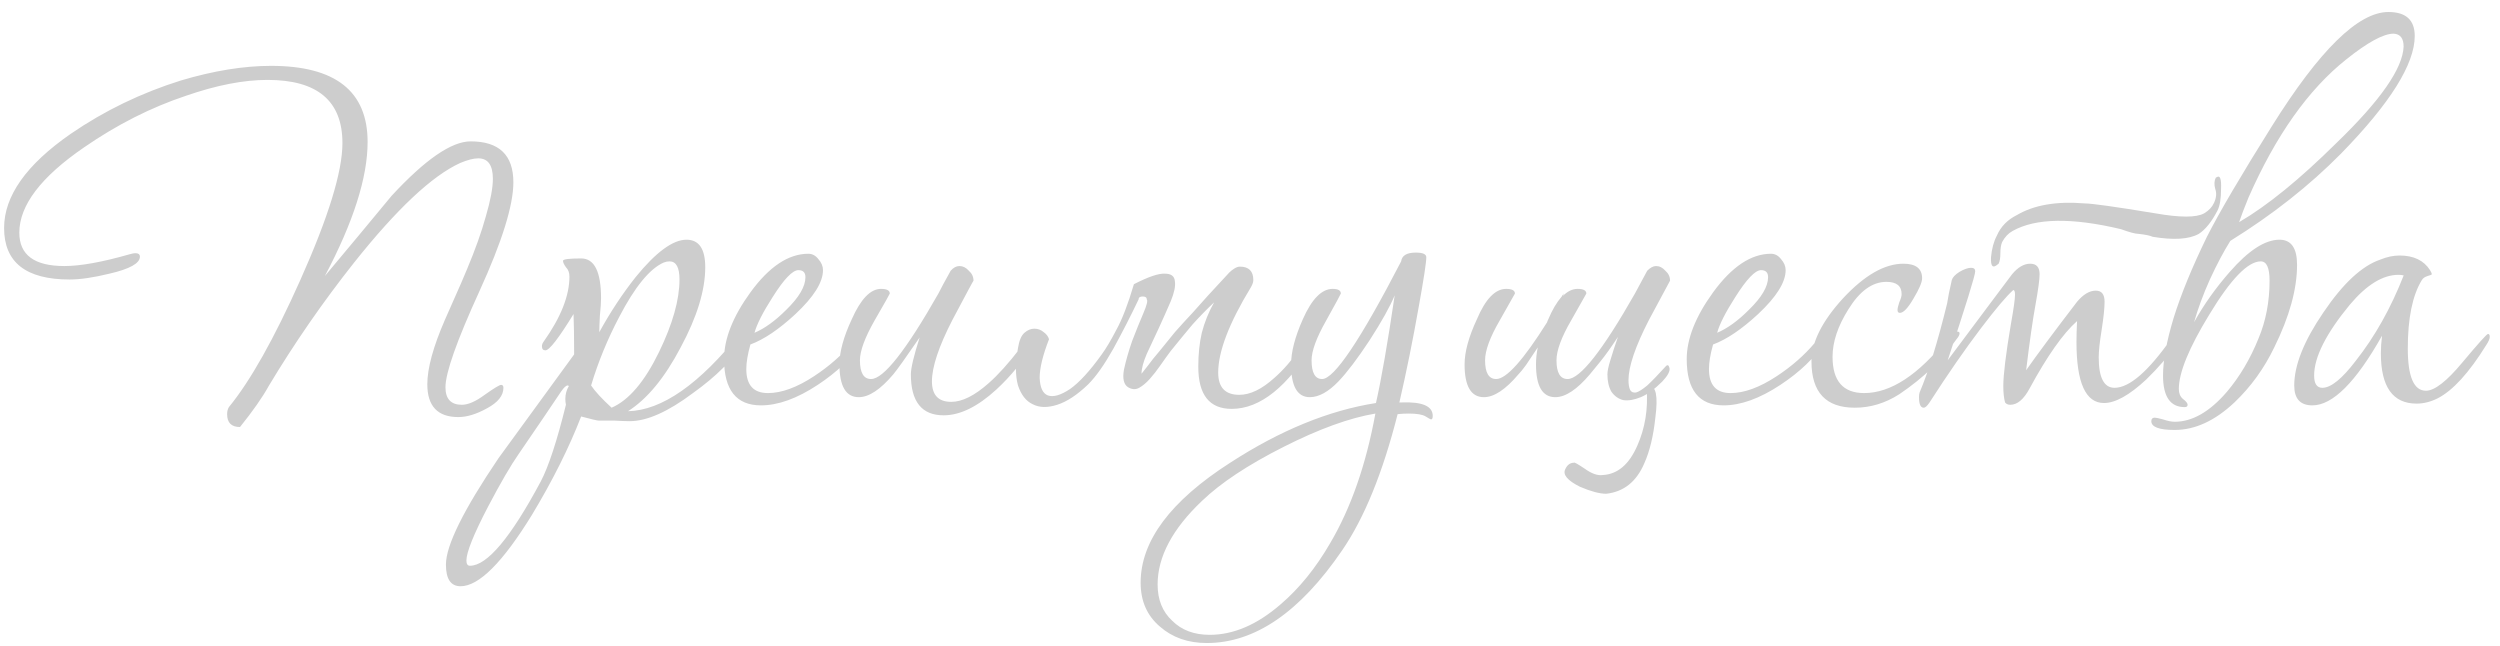 <?xml version="1.0" encoding="UTF-8"?> <svg xmlns="http://www.w3.org/2000/svg" width="205" height="53" viewBox="0 0 205 53" fill="none"> <path d="M42.096 14.952C42.096 16.84 41.168 19.816 39.312 23.88C37.456 27.944 36.528 30.568 36.528 31.752C36.528 32.712 36.976 33.192 37.872 33.192C38.384 33.192 39.008 32.92 39.744 32.376C40.512 31.832 40.96 31.56 41.088 31.56C41.216 31.56 41.28 31.64 41.28 31.8C41.28 32.44 40.832 33 39.936 33.48C39.072 33.96 38.288 34.2 37.584 34.2C35.888 34.2 35.04 33.304 35.04 31.512C35.04 30.2 35.52 28.44 36.48 26.232C37.632 23.64 38.24 22.248 38.304 22.056C38.976 20.456 39.488 19.016 39.84 17.736C40.224 16.424 40.416 15.4 40.416 14.664C40.416 13.544 40.016 12.984 39.216 12.984C38.832 12.984 38.336 13.112 37.728 13.368C35.424 14.424 32.528 17.144 29.04 21.528C26.48 24.76 24.144 28.136 22.032 31.656C21.52 32.584 20.736 33.704 19.68 35.016C18.976 35.016 18.624 34.664 18.624 33.96C18.624 33.736 18.672 33.544 18.768 33.384C20.528 31.24 22.48 27.768 24.624 22.968C26.928 17.816 28.08 14.072 28.08 11.736C28.08 8.28 26.032 6.552 21.936 6.552C19.984 6.552 17.76 6.984 15.264 7.848C12.384 8.808 9.6 10.216 6.912 12.072C3.36 14.504 1.584 16.84 1.584 19.08C1.584 20.904 2.816 21.816 5.28 21.816C6.592 21.816 8.368 21.496 10.608 20.856C10.832 20.792 10.992 20.76 11.088 20.76C11.344 20.76 11.472 20.856 11.472 21.048C11.472 21.592 10.64 22.056 8.976 22.44C7.664 22.76 6.576 22.92 5.712 22.92C2.128 22.92 0.336 21.512 0.336 18.696C0.336 16.072 2.16 13.496 5.808 10.968C8.56 9.08 11.568 7.624 14.832 6.6C17.52 5.8 19.984 5.4 22.224 5.4C27.504 5.4 30.144 7.48 30.144 11.64C30.144 14.552 28.976 18.216 26.64 22.632C28.464 20.456 30.288 18.264 32.112 16.056C34.864 13.08 37.024 11.592 38.592 11.592C40.928 11.592 42.096 12.712 42.096 14.952ZM61.238 27.288C61.238 27.512 61.142 27.784 60.95 28.104C60.118 29.48 58.742 30.856 56.822 32.232C54.774 33.768 53.046 34.536 51.638 34.536C51.35 34.536 50.918 34.52 50.342 34.488C49.798 34.488 49.382 34.488 49.094 34.488C48.966 34.488 48.486 34.376 47.654 34.152C46.662 36.712 45.318 39.4 43.622 42.216C41.222 46.12 39.27 48.072 37.766 48.072C36.966 48.072 36.566 47.48 36.566 46.296C36.566 44.728 38.006 41.816 40.886 37.56C42.934 34.744 44.998 31.912 47.078 29.064V28.776C47.078 27.624 47.062 26.616 47.03 25.752C45.814 27.736 45.046 28.728 44.726 28.728C44.534 28.728 44.438 28.616 44.438 28.392C44.438 28.264 44.486 28.136 44.582 28.008C45.99 26.024 46.694 24.248 46.694 22.68C46.694 22.36 46.598 22.104 46.406 21.912C46.246 21.688 46.166 21.512 46.166 21.384C46.166 21.256 46.662 21.192 47.654 21.192C48.742 21.192 49.286 22.28 49.286 24.456C49.286 24.776 49.254 25.256 49.19 25.896C49.158 26.504 49.142 26.952 49.142 27.24C50.038 25.608 51.03 24.104 52.118 22.728C53.782 20.68 55.174 19.656 56.294 19.656C57.318 19.656 57.83 20.408 57.83 21.912C57.83 23.8 57.158 25.992 55.814 28.488C54.502 30.984 53.062 32.728 51.494 33.72C54.278 33.656 57.366 31.496 60.758 27.24C60.886 27.08 60.982 27 61.046 27C61.174 27 61.238 27.096 61.238 27.288ZM55.718 22.92C55.718 21.928 55.446 21.432 54.902 21.432C54.742 21.432 54.582 21.464 54.422 21.528C53.27 22.04 52.054 23.528 50.774 25.992C49.814 27.816 49.046 29.688 48.47 31.608C48.79 32.088 49.35 32.696 50.15 33.432C51.558 32.824 52.854 31.304 54.038 28.872C55.158 26.568 55.718 24.584 55.718 22.92ZM46.646 31.656C46.614 31.624 46.582 31.608 46.55 31.608C46.422 31.608 46.246 31.768 46.022 32.088C45.254 33.24 44.102 34.936 42.566 37.176C41.894 38.136 41.046 39.592 40.022 41.544C38.838 43.816 38.246 45.288 38.246 45.96C38.246 46.248 38.342 46.392 38.534 46.392C39.942 46.392 41.878 44.088 44.342 39.48C44.982 38.264 45.67 36.168 46.406 33.192C46.374 33.032 46.358 32.872 46.358 32.712C46.358 32.328 46.454 31.976 46.646 31.656ZM70.749 27.816C70.749 27.88 70.717 27.976 70.653 28.104C69.853 29.352 68.653 30.504 67.053 31.56C65.357 32.68 63.805 33.24 62.397 33.24C60.381 33.24 59.373 31.976 59.373 29.448C59.373 27.784 60.093 25.96 61.533 23.976C63.069 21.864 64.653 20.808 66.285 20.808C66.605 20.808 66.877 20.952 67.101 21.24C67.357 21.528 67.485 21.832 67.485 22.152C67.485 23.144 66.733 24.344 65.229 25.752C63.885 27 62.653 27.832 61.533 28.248C61.309 29.048 61.197 29.72 61.197 30.264C61.197 31.576 61.789 32.232 62.973 32.232C64.093 32.232 65.357 31.768 66.765 30.84C67.981 30.04 69.021 29.128 69.885 28.104C70.109 27.784 70.333 27.624 70.557 27.624C70.685 27.624 70.749 27.688 70.749 27.816ZM66.045 22.728C66.045 22.344 65.853 22.152 65.469 22.152C64.989 22.152 64.285 22.888 63.357 24.36C62.557 25.608 62.061 26.584 61.869 27.288C62.701 26.936 63.565 26.312 64.461 25.416C65.517 24.392 66.045 23.496 66.045 22.728ZM85.107 27.288C85.107 27.512 85.011 27.784 84.819 28.104C83.923 29.576 82.883 30.856 81.699 31.944C80.163 33.352 78.723 34.056 77.379 34.056C75.587 34.056 74.691 32.936 74.691 30.696C74.691 30.184 74.931 29.176 75.411 27.672C74.291 29.304 73.571 30.312 73.251 30.696C72.195 31.944 71.251 32.568 70.419 32.568C69.363 32.568 68.835 31.672 68.835 29.88C68.835 28.856 69.171 27.624 69.843 26.184C70.579 24.52 71.379 23.688 72.243 23.688C72.723 23.688 72.963 23.816 72.963 24.072C72.963 24.104 72.547 24.84 71.715 26.28C70.915 27.688 70.515 28.776 70.515 29.544C70.515 30.568 70.819 31.08 71.427 31.08C72.451 31.08 74.291 28.744 76.947 24.072C77.171 23.624 77.507 23 77.955 22.2C78.179 21.944 78.419 21.816 78.675 21.816C78.963 21.816 79.219 21.944 79.443 22.2C79.699 22.424 79.827 22.696 79.827 23.016C79.827 22.984 79.251 24.056 78.099 26.232C76.979 28.408 76.419 30.088 76.419 31.272C76.419 32.392 76.947 32.952 78.003 32.952C78.899 32.952 79.923 32.44 81.075 31.416C81.843 30.744 82.707 29.784 83.667 28.536C84.467 27.512 84.899 27 84.963 27C85.059 27 85.107 27.096 85.107 27.288ZM93.364 24.552C92.724 25.896 92.036 27.24 91.3 28.584C90.564 29.896 89.876 30.872 89.236 31.512C88.34 32.376 87.492 32.936 86.692 33.192C85.892 33.448 85.22 33.432 84.676 33.144C84.132 32.888 83.732 32.376 83.476 31.608C83.252 30.808 83.252 29.784 83.476 28.536C83.572 27.928 83.748 27.512 84.004 27.288C84.26 27.064 84.532 26.952 84.82 26.952C85.108 26.952 85.364 27.048 85.588 27.24C85.812 27.4 85.956 27.592 86.02 27.816C85.508 29.128 85.252 30.184 85.252 30.984C85.284 31.784 85.508 32.264 85.924 32.424C86.372 32.584 86.98 32.408 87.748 31.896C88.516 31.352 89.38 30.408 90.34 29.064C90.692 28.584 91.092 27.912 91.54 27.048C92.02 26.184 92.5 24.936 92.98 23.304C94.164 22.696 95.012 22.408 95.524 22.44C96.036 22.44 96.308 22.648 96.34 23.064C96.404 23.448 96.292 23.992 96.004 24.696C95.716 25.368 95.396 26.088 95.044 26.856C94.692 27.592 94.356 28.312 94.036 29.016C93.748 29.688 93.604 30.232 93.604 30.648C93.7 30.52 93.876 30.296 94.132 29.976C94.388 29.624 94.708 29.224 95.092 28.776C95.476 28.296 95.892 27.784 96.34 27.24C96.82 26.696 97.316 26.152 97.828 25.608C98.468 24.872 99.46 23.784 100.804 22.344C100.932 22.216 101.076 22.104 101.236 22.008C101.396 21.912 101.54 21.864 101.668 21.864C102.404 21.864 102.772 22.232 102.772 22.968C102.772 23.128 102.708 23.32 102.58 23.544C100.788 26.488 99.892 28.824 99.892 30.552C99.892 31.768 100.468 32.376 101.62 32.376C102.516 32.376 103.476 31.912 104.5 30.984C105.204 30.376 105.956 29.512 106.756 28.392C107.428 27.464 107.812 27 107.908 27C108.004 27 108.052 27.096 108.052 27.288C108.052 27.512 107.956 27.784 107.764 28.104C105.588 31.72 103.332 33.528 100.996 33.528C99.172 33.528 98.26 32.376 98.26 30.072C98.26 29.048 98.356 28.12 98.548 27.288C98.772 26.424 99.108 25.592 99.556 24.792C98.916 25.4 98.324 26.008 97.78 26.616C97.268 27.224 96.676 27.944 96.004 28.776C95.716 29.16 95.428 29.56 95.14 29.976C94.852 30.392 94.564 30.76 94.276 31.08C93.988 31.4 93.7 31.64 93.412 31.8C93.124 31.96 92.82 31.944 92.5 31.752C92.148 31.528 92.036 31.048 92.164 30.312C92.324 29.576 92.548 28.792 92.836 27.96C93.156 27.128 93.46 26.376 93.748 25.704C94.036 25.032 94.132 24.648 94.036 24.552C94.036 24.392 93.924 24.312 93.7 24.312C93.476 24.312 93.364 24.392 93.364 24.552ZM117.484 34.104C117.484 34.296 117.437 34.392 117.341 34.392C117.309 34.392 117.165 34.312 116.909 34.152C116.653 33.992 116.189 33.912 115.517 33.912C115.197 33.912 114.893 33.928 114.605 33.96C113.389 38.76 111.869 42.488 110.045 45.144C106.589 50.2 102.892 52.728 98.957 52.728C97.421 52.728 96.141 52.28 95.117 51.384C94.061 50.488 93.532 49.288 93.532 47.784C93.532 44.36 95.981 41.08 100.876 37.944C104.973 35.288 108.957 33.656 112.829 33.048C113.277 31.064 113.789 28.12 114.365 24.216C113.981 25.144 113.293 26.376 112.301 27.912C111.309 29.416 110.461 30.536 109.757 31.272C108.925 32.136 108.141 32.568 107.405 32.568C106.381 32.568 105.869 31.672 105.869 29.88C105.869 28.856 106.189 27.624 106.829 26.184C107.565 24.52 108.381 23.688 109.277 23.688C109.725 23.688 109.949 23.816 109.949 24.072C109.949 24.104 109.549 24.84 108.749 26.28C107.949 27.688 107.549 28.776 107.549 29.544C107.549 30.568 107.837 31.08 108.413 31.08C109.405 31.08 111.565 27.864 114.893 21.432C114.957 20.952 115.357 20.712 116.093 20.712C116.669 20.712 116.957 20.84 116.957 21.096C116.957 21.512 116.749 22.872 116.333 25.176C115.853 27.896 115.325 30.504 114.749 33H114.941C116.637 32.936 117.484 33.304 117.484 34.104ZM112.781 33.912C110.669 34.264 108.157 35.176 105.245 36.648C102.332 38.12 100.108 39.592 98.573 41.064C96.141 43.368 94.924 45.656 94.924 47.928C94.924 49.176 95.325 50.168 96.124 50.904C96.892 51.672 97.916 52.056 99.197 52.056C101.148 52.056 103.084 51.224 105.005 49.56C106.541 48.248 107.901 46.568 109.085 44.52C110.781 41.64 112.013 38.104 112.781 33.912ZM136.32 31.272C135.68 31.912 135.088 32.344 134.544 32.568C134 32.792 133.52 32.872 133.104 32.808C132.72 32.712 132.4 32.488 132.144 32.136C131.92 31.752 131.808 31.272 131.808 30.696C131.808 30.44 131.888 30.056 132.048 29.544C132.208 29 132.416 28.36 132.672 27.624C132.128 28.456 131.648 29.128 131.232 29.64C130.816 30.152 130.528 30.504 130.368 30.696C129.312 31.944 128.368 32.568 127.536 32.568C126.48 32.568 125.952 31.672 125.952 29.88C125.952 29.432 126 28.968 126.096 28.488C125.712 29.064 125.392 29.544 125.136 29.928C124.88 30.28 124.672 30.536 124.512 30.696C123.456 31.944 122.512 32.568 121.68 32.568C120.624 32.568 120.096 31.672 120.096 29.88C120.096 28.856 120.432 27.624 121.104 26.184C121.808 24.52 122.608 23.688 123.504 23.688C123.984 23.688 124.224 23.816 124.224 24.072C124.224 24.072 123.808 24.808 122.976 26.28C122.176 27.656 121.776 28.744 121.776 29.544C121.776 30.568 122.08 31.08 122.688 31.08C123.52 31.08 124.912 29.528 126.864 26.424C126.864 26.392 126.896 26.312 126.96 26.184C127.28 25.416 127.648 24.792 128.064 24.312C128.096 24.248 128.128 24.2 128.16 24.168C128.192 24.136 128.224 24.088 128.256 24.024L128.16 24.264C128.544 23.88 128.944 23.688 129.36 23.688C129.84 23.688 130.08 23.816 130.08 24.072C130.08 24.072 129.664 24.808 128.832 26.28C128.032 27.656 127.632 28.744 127.632 29.544C127.632 30.568 127.936 31.08 128.544 31.08C129.568 31.08 131.408 28.744 134.064 24.072C134.288 23.656 134.624 23.032 135.072 22.2C135.328 21.944 135.568 21.816 135.792 21.816C136.08 21.816 136.336 21.944 136.56 22.2C136.816 22.424 136.944 22.696 136.944 23.016C136.944 23.016 136.368 24.088 135.216 26.232C134.096 28.408 133.536 30.056 133.536 31.176C133.536 31.528 133.584 31.8 133.68 31.992C133.776 32.152 133.936 32.216 134.16 32.184C134.384 32.12 134.688 31.928 135.072 31.608C135.456 31.256 135.952 30.744 136.56 30.072C136.72 29.88 136.832 29.912 136.896 30.168C136.96 30.424 136.768 30.792 136.32 31.272ZM128.352 38.472C128.512 38.12 128.752 37.944 129.072 37.944C129.072 37.88 129.36 38.04 129.936 38.424C130.512 38.84 131.008 39.016 131.424 38.952C132.64 38.888 133.584 38.088 134.256 36.552C134.896 35.112 135.152 33.544 135.024 31.848L135.216 31.656C135.792 31.624 135.968 32.472 135.744 34.2C135.584 35.736 135.28 37 134.832 37.992C134.192 39.496 133.152 40.328 131.712 40.488C131.168 40.488 130.448 40.296 129.552 39.912C128.528 39.4 128.128 38.92 128.352 38.472ZM149.687 27.816C149.687 27.88 149.655 27.976 149.591 28.104C148.791 29.352 147.591 30.504 145.991 31.56C144.295 32.68 142.743 33.24 141.335 33.24C139.319 33.24 138.311 31.976 138.311 29.448C138.311 27.784 139.031 25.96 140.471 23.976C142.007 21.864 143.591 20.808 145.223 20.808C145.543 20.808 145.815 20.952 146.039 21.24C146.295 21.528 146.423 21.832 146.423 22.152C146.423 23.144 145.671 24.344 144.167 25.752C142.823 27 141.591 27.832 140.471 28.248C140.247 29.048 140.135 29.72 140.135 30.264C140.135 31.576 140.727 32.232 141.911 32.232C143.031 32.232 144.295 31.768 145.703 30.84C146.919 30.04 147.959 29.128 148.823 28.104C149.047 27.784 149.271 27.624 149.495 27.624C149.623 27.624 149.687 27.688 149.687 27.816ZM144.983 22.728C144.983 22.344 144.791 22.152 144.407 22.152C143.927 22.152 143.223 22.888 142.295 24.36C141.495 25.608 140.999 26.584 140.807 27.288C141.639 26.936 142.503 26.312 143.398 25.416C144.455 24.392 144.983 23.496 144.983 22.728ZM160.685 27.336C160.685 27.464 160.589 27.64 160.397 27.864C159.277 29.496 157.725 30.984 155.741 32.328C154.589 33.064 153.373 33.432 152.093 33.432C149.725 33.432 148.541 32.168 148.541 29.64C148.541 28.072 149.405 26.344 151.133 24.456C152.893 22.568 154.541 21.624 156.077 21.624C157.101 21.624 157.613 22.024 157.613 22.824C157.613 23.144 157.373 23.704 156.893 24.504C156.445 25.272 156.077 25.656 155.789 25.656C155.661 25.656 155.597 25.576 155.597 25.416C155.597 25.288 155.645 25.08 155.741 24.792C155.869 24.504 155.933 24.28 155.933 24.12C155.933 23.448 155.517 23.112 154.685 23.112C153.533 23.112 152.493 23.864 151.565 25.368C150.701 26.744 150.269 28.04 150.269 29.256C150.269 31.24 151.133 32.232 152.861 32.232C155.037 32.232 157.309 30.744 159.677 27.768C159.997 27.384 160.269 27.192 160.493 27.192C160.621 27.192 160.685 27.24 160.685 27.336ZM178.767 27.72C178.767 27.848 178.735 27.944 178.671 28.008C177.871 29.128 176.975 30.168 175.983 31.128C174.607 32.408 173.455 33.048 172.527 33.048C171.023 33.048 170.271 31.384 170.271 28.056C170.271 27.544 170.287 26.968 170.319 26.328C169.167 27.352 167.871 29.192 166.431 31.848C165.951 32.744 165.423 33.192 164.847 33.192C164.655 33.192 164.511 33.128 164.415 33C164.319 32.648 164.271 32.2 164.271 31.656C164.271 30.728 164.479 29.032 164.895 26.568C165.119 25.32 165.231 24.52 165.231 24.168C165.231 23.912 165.183 23.784 165.087 23.784C164.543 24.264 163.663 25.304 162.447 26.904C161.135 28.632 159.727 30.664 158.223 33C158.031 33.288 157.871 33.432 157.743 33.432C157.487 33.432 157.359 33.144 157.359 32.568C157.359 32.408 157.375 32.28 157.407 32.184C158.143 30.456 158.895 28.024 159.663 24.888C159.727 24.44 159.855 23.8 160.047 22.968C160.111 22.744 160.319 22.52 160.671 22.296C161.055 22.072 161.375 21.96 161.631 21.96C161.855 21.96 161.967 22.056 161.967 22.248C161.967 22.568 161.215 25 159.711 29.544C160.863 28.008 162.047 26.424 163.263 24.792C163.647 24.28 164.223 23.512 164.991 22.488C165.471 21.912 165.967 21.624 166.479 21.624C166.991 21.624 167.247 21.912 167.247 22.488C167.247 22.904 167.135 23.736 166.911 24.984C166.687 26.2 166.431 27.992 166.143 30.36C167.039 29.08 168.431 27.208 170.319 24.744C170.831 24.136 171.343 23.832 171.855 23.832C172.335 23.832 172.575 24.136 172.575 24.744C172.575 25.256 172.495 26.024 172.335 27.048C172.175 28.04 172.095 28.792 172.095 29.304C172.095 30.968 172.527 31.8 173.391 31.8C174.607 31.8 176.159 30.456 178.047 27.768C178.239 27.448 178.399 27.288 178.527 27.288C178.687 27.288 178.767 27.432 178.767 27.72ZM173.919 18.792C169.887 17.832 166.927 17.88 165.039 18.936C164.687 19.128 164.399 19.432 164.175 19.848C164.079 20.072 164.031 20.376 164.031 20.76C164.031 21.144 163.983 21.432 163.887 21.624L163.695 21.768C163.375 21.992 163.231 21.768 163.263 21.096C163.327 20.392 163.487 19.8 163.743 19.32C164.063 18.584 164.607 18.024 165.375 17.64C166.783 16.808 168.639 16.488 170.943 16.68C171.519 16.68 173.455 16.952 176.751 17.496C178.767 17.848 180.095 17.848 180.735 17.496C181.119 17.272 181.391 16.984 181.551 16.632C181.743 16.216 181.775 15.832 181.647 15.48C181.551 15.128 181.567 14.824 181.695 14.568C181.759 14.536 181.791 14.52 181.791 14.52C182.047 14.36 182.159 14.68 182.127 15.48C182.127 16.28 182.031 16.872 181.839 17.256C181.359 18.184 180.847 18.824 180.303 19.176C179.503 19.624 178.239 19.704 176.511 19.416C176.319 19.32 175.935 19.24 175.359 19.176C175.103 19.176 174.623 19.048 173.919 18.792ZM182.888 19.752C182.344 20.616 181.784 21.672 181.208 22.92C180.664 24.136 180.232 25.304 179.912 26.424C180.712 24.984 181.688 23.608 182.84 22.296C184.376 20.536 185.736 19.656 186.92 19.656C187.88 19.656 188.359 20.344 188.359 21.72C188.359 23.704 187.736 25.96 186.488 28.488C185.656 30.216 184.568 31.72 183.224 33C181.624 34.504 179.992 35.256 178.328 35.256C177.048 35.256 176.408 35.016 176.408 34.536C176.408 34.344 176.504 34.248 176.696 34.248C176.792 34.248 177.016 34.296 177.368 34.392C177.752 34.52 178.072 34.584 178.328 34.584C179.768 34.584 181.192 33.768 182.6 32.136C183.656 30.888 184.52 29.432 185.192 27.768C185.8 26.328 186.104 24.744 186.104 23.016C186.104 21.96 185.864 21.432 185.384 21.432C184.328 21.432 182.92 22.888 181.16 25.8C179.496 28.52 178.664 30.552 178.664 31.896C178.664 32.248 178.776 32.52 179 32.712C179.256 32.904 179.384 33.064 179.384 33.192C179.384 33.32 179.304 33.384 179.144 33.384C177.96 33.384 177.368 32.52 177.368 30.792C177.368 29.576 177.656 28.008 178.232 26.088C178.84 24.136 179.752 21.912 180.968 19.416C181.992 17.4 183.768 14.376 186.296 10.344C190.2 4.104 193.384 0.984 195.848 0.984C197.288 0.984 198.008 1.64 198.008 2.952C198.008 5.256 195.992 8.472 191.96 12.6C189.368 15.224 186.344 17.608 182.888 19.752ZM197.096 3.816C197.096 3.144 196.824 2.792 196.28 2.76C195.448 2.76 194.152 3.464 192.392 4.872C189.288 7.336 186.616 11.112 184.376 16.2C184.024 17.064 183.768 17.736 183.608 18.216C185.912 16.872 188.568 14.712 191.576 11.736C195.192 8.248 197.032 5.608 197.096 3.816ZM204.159 27.624C204.159 27.784 204.063 28.008 203.871 28.296C202.463 30.568 201.135 32.024 199.887 32.664C199.311 32.952 198.735 33.096 198.159 33.096C196.207 33.096 195.231 31.72 195.231 28.968C195.231 28.52 195.263 28.04 195.327 27.528C193.183 31.336 191.279 33.24 189.615 33.24C188.623 33.24 188.127 32.696 188.127 31.608C188.127 29.944 188.927 27.944 190.527 25.608C192.127 23.24 193.679 21.8 195.183 21.288C195.727 21.064 196.255 20.952 196.767 20.952C197.919 20.952 198.751 21.352 199.263 22.152C199.359 22.312 199.407 22.424 199.407 22.488C199.407 22.52 199.295 22.568 199.071 22.632C198.847 22.696 198.687 22.808 198.591 22.968C197.823 24.216 197.439 26.088 197.439 28.584C197.439 30.888 197.935 32.04 198.927 32.04C199.631 32.04 200.623 31.272 201.903 29.736C203.215 28.168 203.919 27.384 204.015 27.384C204.111 27.384 204.159 27.464 204.159 27.624ZM197.103 22.584C196.975 22.552 196.831 22.536 196.671 22.536C195.391 22.536 194.063 23.352 192.687 24.984C190.735 27.352 189.759 29.288 189.759 30.792C189.759 31.464 189.983 31.8 190.431 31.8C191.135 31.8 192.047 31.064 193.167 29.592C194.735 27.608 196.047 25.272 197.103 22.584Z" fill="#CDCDCD"></path> </svg> 